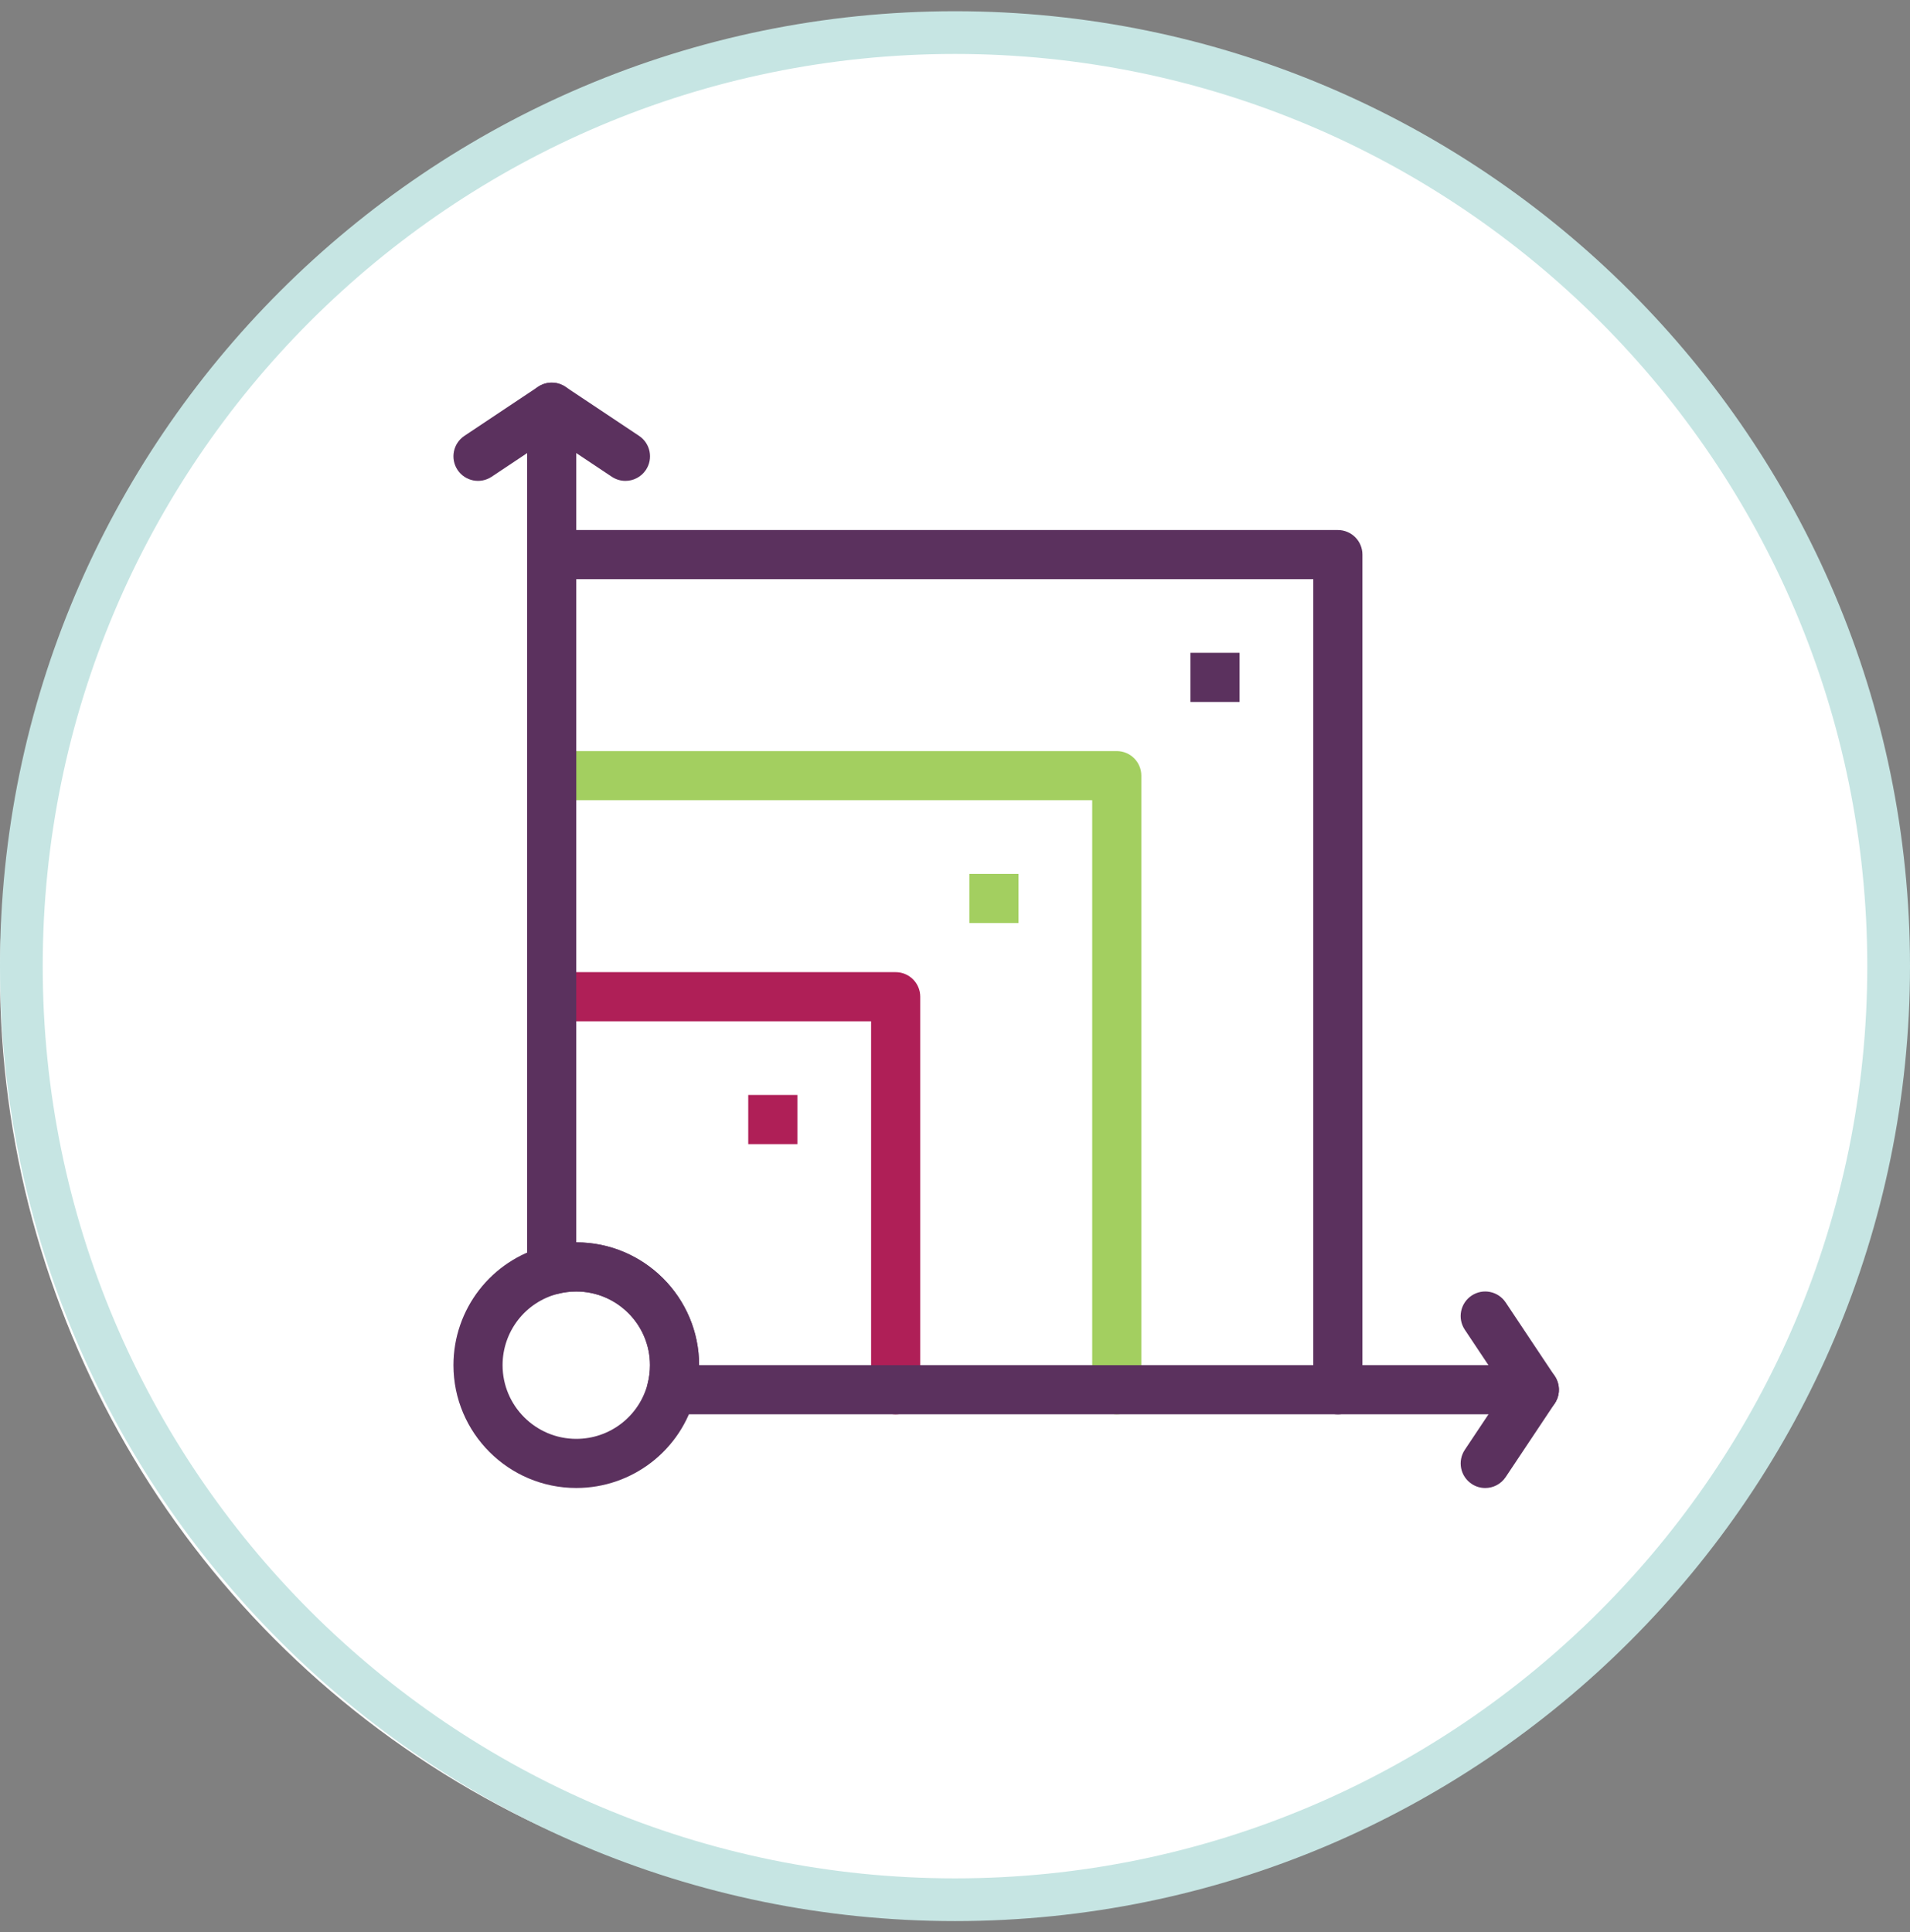 <?xml version="1.0" encoding="UTF-8"?> <svg xmlns="http://www.w3.org/2000/svg" width="85" height="86" viewBox="0 0 85 86" fill="none"><rect x="0" y="0" width="85" height="86" fill="#808080" stroke="none"/><g id="Group 1359"><g id="svgexport-1"><g id="Group 477"><g id="Group 470"><ellipse id="Ellipse 110" cx="41.883" cy="43.383" rx="41.883" ry="41.883" fill="white"></ellipse><path id="Path 1061" d="M42.5 85.5C19.057 85.5 0 66.443 0 43C0 19.556 19.081 0.5 42.5 0.5C65.943 0.5 85 19.556 85 43C85 66.443 65.943 85.5 42.5 85.5ZM42.5 2.401C20.105 2.401 1.901 20.604 1.901 43C1.901 65.395 20.105 83.599 42.5 83.599C64.895 83.599 83.099 65.395 83.099 43C83.099 20.604 64.895 2.401 42.5 2.401Z" fill="#C6E5E3"></path></g><g id="noun-scalable-2308004"><g id="Group 1245"><g id="Group 1244"><g id="Group 1239"><path id="Path 2869" d="M39.86 62.946C39.256 62.946 38.766 62.456 38.766 61.853V45.454H24.554C23.95 45.454 23.461 44.965 23.461 44.361C23.461 43.757 23.95 43.267 24.554 43.267H39.86C40.464 43.267 40.953 43.757 40.953 44.361V61.853C40.953 62.456 40.464 62.946 39.86 62.946Z" fill="#AF1F57"></path></g><g id="Group 1240"><path id="Path 2870" d="M49.699 62.945C49.095 62.945 48.606 62.456 48.606 61.852V35.614H24.554C23.95 35.614 23.461 35.125 23.461 34.521C23.461 33.917 23.95 33.428 24.554 33.428H49.699C50.303 33.428 50.792 33.917 50.792 34.521V61.852C50.792 62.456 50.303 62.945 49.699 62.945Z" fill="#A3CF60"></path></g><g id="Group 1241"><path id="Path 2871" d="M59.538 62.947C58.935 62.947 58.445 62.457 58.445 61.853V25.776H24.554C23.95 25.776 23.461 25.287 23.461 24.683C23.461 24.079 23.95 23.59 24.554 23.59H59.538C60.142 23.59 60.632 24.079 60.632 24.683V61.853C60.632 62.457 60.142 62.947 59.538 62.947Z" fill="#5B315E"></path></g><g id="Group 1242"><path id="Path 2872" d="M27.833 21.402C27.625 21.402 27.414 21.343 27.227 21.219L23.948 19.032C23.445 18.697 23.31 18.018 23.645 17.516C23.98 17.014 24.658 16.878 25.161 17.213L28.441 19.399C28.943 19.734 29.079 20.413 28.744 20.915C28.533 21.231 28.186 21.402 27.833 21.402Z" fill="#5B315E"></path></g><g id="Group 1243"><path id="Path 2873" d="M66.096 66.226C65.888 66.226 65.677 66.167 65.491 66.042C64.988 65.707 64.853 65.029 65.188 64.526L67.374 61.246C67.709 60.744 68.388 60.608 68.89 60.943C69.393 61.278 69.528 61.957 69.193 62.459L67.007 65.739C66.796 66.055 66.45 66.226 66.096 66.226Z" fill="#5B315E"></path></g><rect id="Rectangle 511" x="43.139" y="38.894" width="2.186" height="2.187" fill="#A3CF60"></rect><rect id="Rectangle 512" x="33.299" y="48.734" width="2.187" height="2.187" fill="#AF1F57"></rect><rect id="Rectangle 513" x="52.977" y="29.054" width="2.187" height="2.187" fill="#5B315E"></rect><g id="Group 1238"><g id="Group 1236"><path id="Path 2867" d="M68.283 62.946H29.881C29.543 62.946 29.224 62.789 29.017 62.522C28.81 62.255 28.738 61.907 28.823 61.58C28.891 61.314 28.926 61.038 28.926 60.759C28.926 58.951 27.454 57.48 25.646 57.48C25.368 57.48 25.092 57.514 24.826 57.583C24.498 57.667 24.15 57.595 23.883 57.388C23.616 57.181 23.46 56.862 23.46 56.524V20.165L21.88 21.218C21.377 21.553 20.698 21.418 20.363 20.915C20.029 20.413 20.164 19.734 20.667 19.399L23.946 17.213C24.282 16.989 24.713 16.968 25.069 17.158C25.424 17.349 25.646 17.719 25.646 18.122V55.293C28.66 55.293 31.112 57.745 31.112 60.759H66.24L65.187 59.179C64.852 58.677 64.988 57.998 65.49 57.663C65.992 57.328 66.671 57.464 67.006 57.966L69.192 61.246C69.416 61.581 69.437 62.013 69.247 62.368C69.057 62.724 68.686 62.946 68.283 62.946Z" fill="#5B315E"></path></g><g id="Group 1237"><path id="Path 2868" d="M25.646 66.225C22.632 66.225 20.18 63.773 20.18 60.759C20.18 58.264 21.866 56.087 24.28 55.465C24.724 55.351 25.184 55.293 25.646 55.293C28.66 55.293 31.112 57.745 31.112 60.759C31.112 61.221 31.054 61.681 30.94 62.125C30.319 64.539 28.142 66.225 25.646 66.225ZM25.646 57.479C25.367 57.479 25.091 57.514 24.825 57.583C23.377 57.955 22.366 59.261 22.366 60.759C22.366 62.567 23.838 64.039 25.646 64.039C27.144 64.039 28.45 63.028 28.822 61.58C28.891 61.313 28.926 61.037 28.926 60.759C28.926 58.951 27.454 57.479 25.646 57.479Z" fill="#5B315E"></path></g></g></g></g></g></g></g></g></svg> 